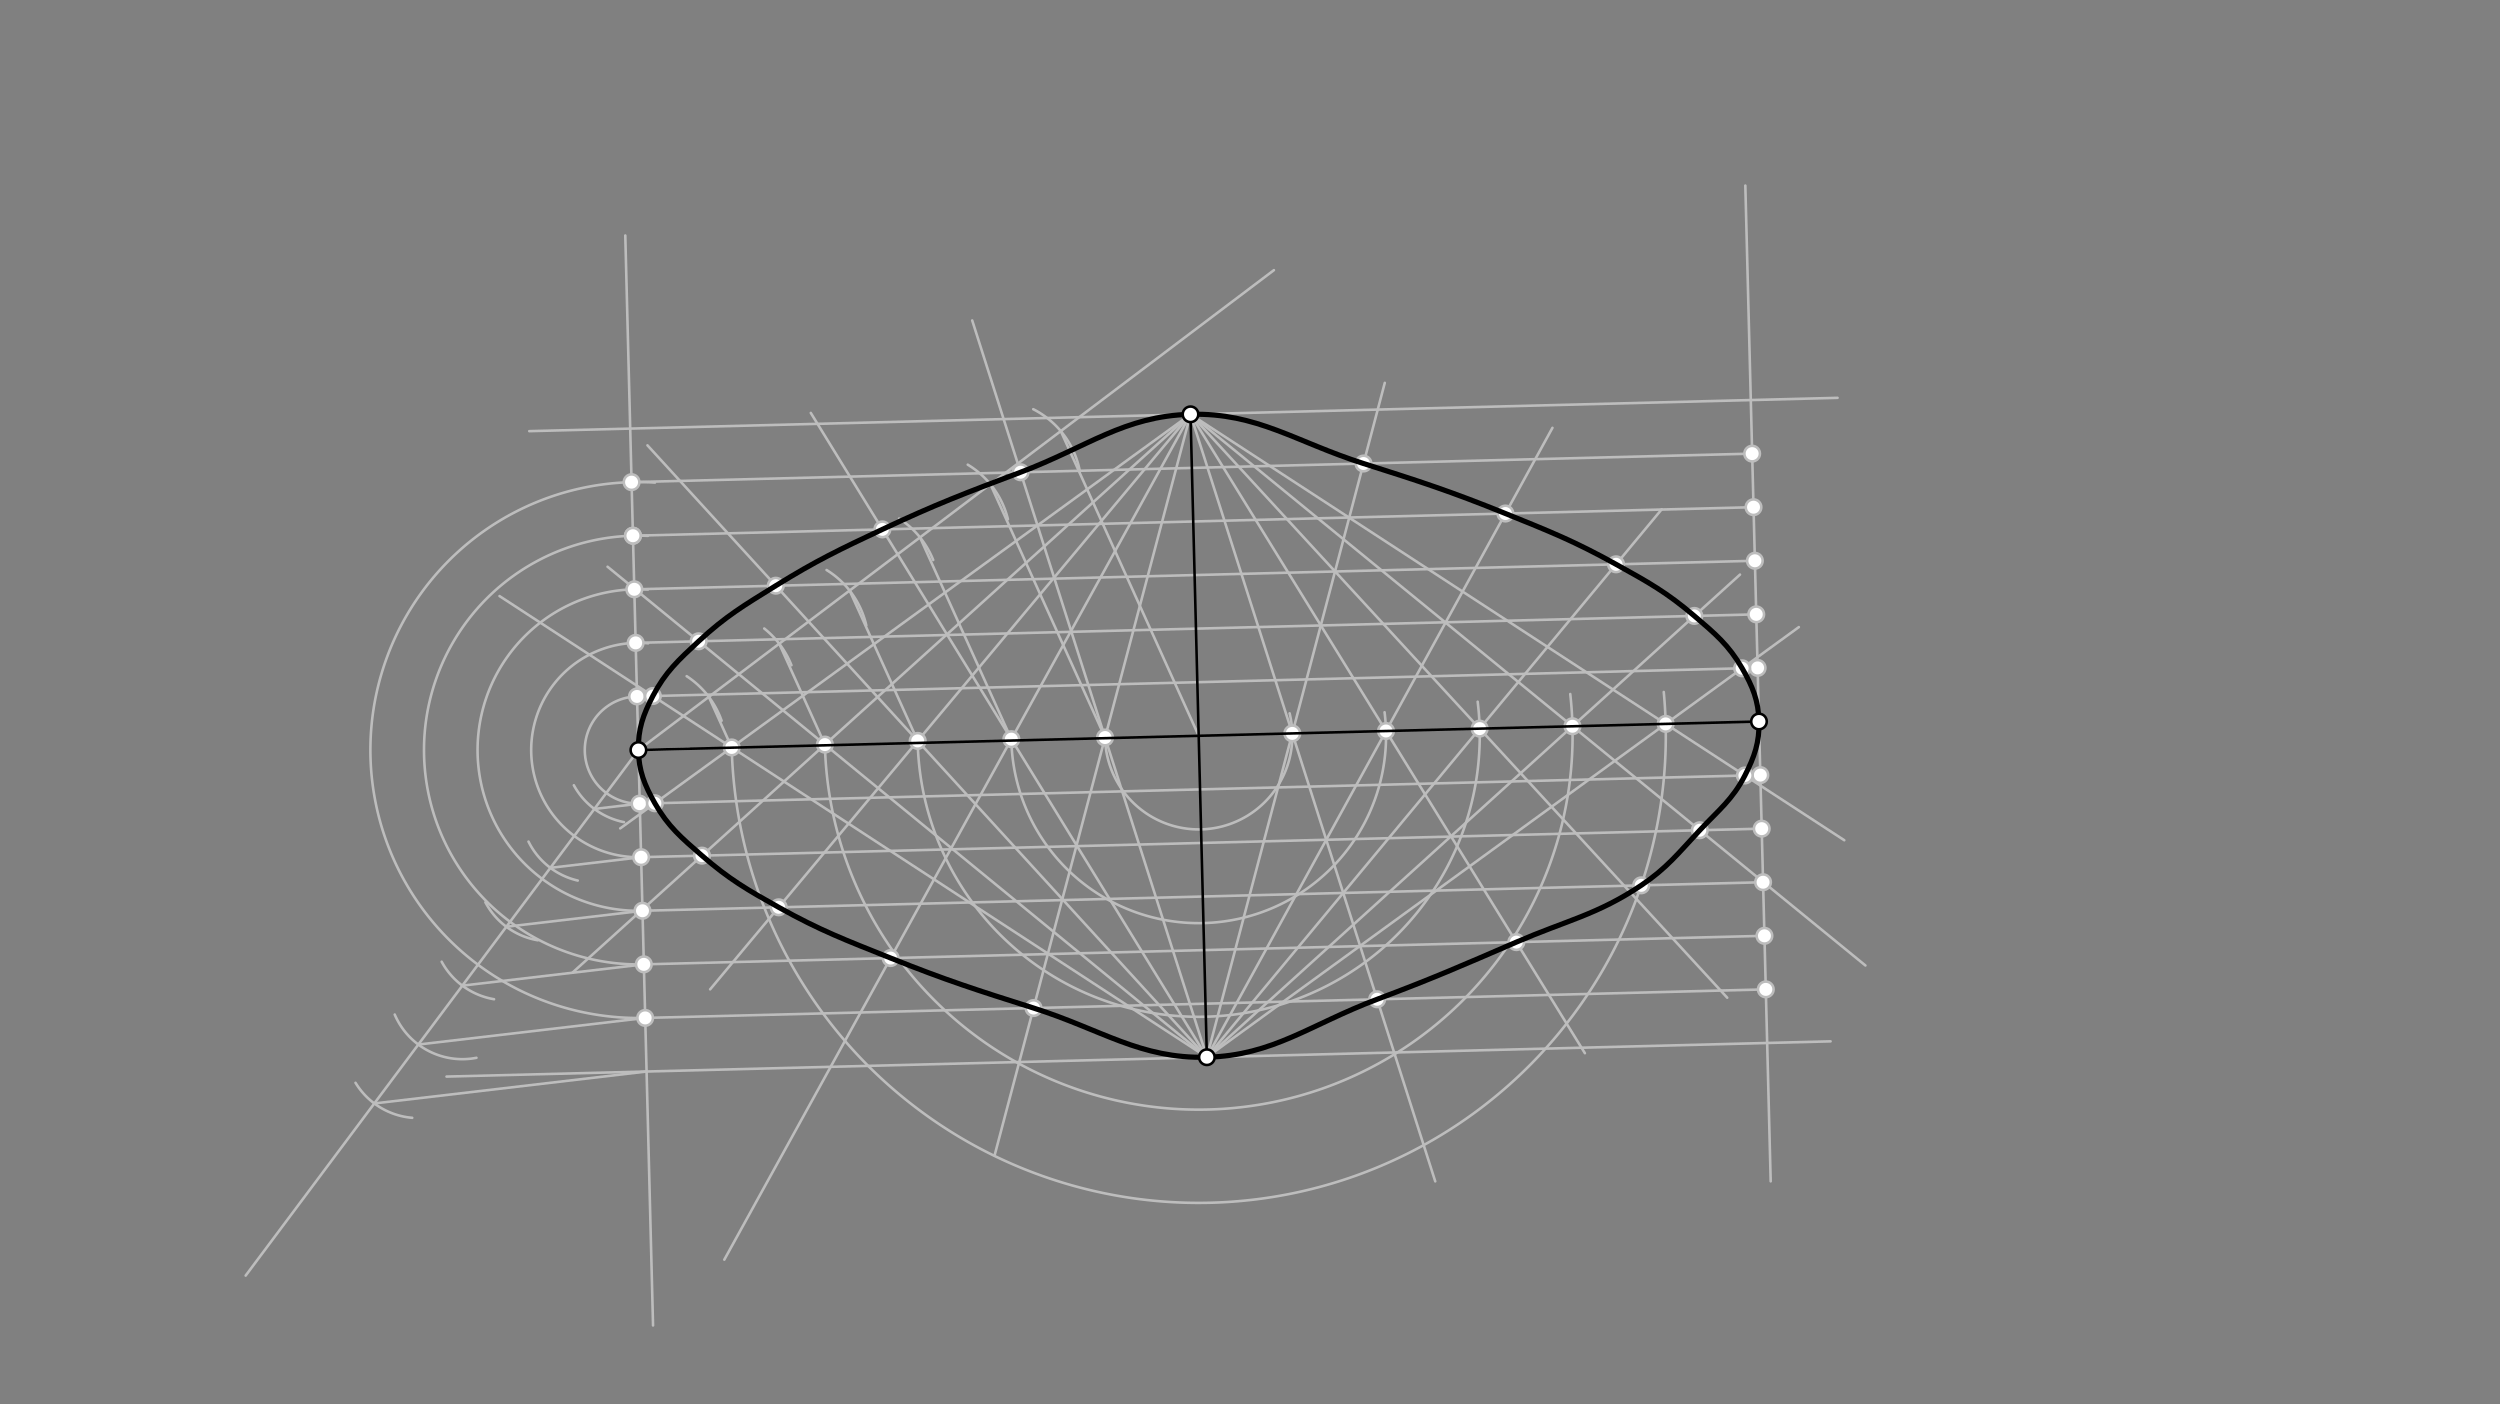 <svg xmlns="http://www.w3.org/2000/svg" class="svg--816" height="100%" preserveAspectRatio="xMidYMid meet" viewBox="0 0 963.78 541.417" width="100%"><rect x="0" y="0" width="963.78" height="541.417" fill="#808080" stroke="none"/><defs><marker id="marker-arrow" markerHeight="16" markerUnits="userSpaceOnUse" markerWidth="24" orient="auto-start-reverse" refX="24" refY="4" viewBox="0 0 24 8"><path d="M 0 0 L 24 4 L 0 8 z" stroke="inherit"></path></marker></defs><g class="aux-layer--949"><g class="element--733"><line stroke="#BDBDBD" stroke-dasharray="none" stroke-linecap="round" stroke-width="1" x1="241.057" x2="251.756" y1="90.786" y2="510.978"></line></g><g class="element--733"><line stroke="#BDBDBD" stroke-dasharray="none" stroke-linecap="round" stroke-width="1" x1="672.847" x2="682.622" y1="71.541" y2="455.419"></line></g><g class="element--733"><line stroke="#BDBDBD" stroke-dasharray="none" stroke-linecap="round" stroke-width="1" x1="705.708" x2="172.138" y1="401.45" y2="415.036"></line></g><g class="element--733"><line stroke="#BDBDBD" stroke-dasharray="none" stroke-linecap="round" stroke-width="1" x1="708.394" x2="204.04" y1="153.372" y2="166.214"></line></g><g class="element--733"><line stroke="#BDBDBD" stroke-dasharray="none" stroke-linecap="round" stroke-width="1" x1="246.108" x2="491.108" y1="289.148" y2="104.148"></line></g><g class="element--733"><path d="M 278.184 277.827 A 34.016 34.016 0 0 0 264.723 260.678" fill="none" stroke="#BDBDBD" stroke-dasharray="none" stroke-linecap="round" stroke-width="1"></path></g><g class="element--733"><path d="M 294.628 242.3 A 34.016 34.016 0 0 1 305.108 256.455" fill="none" stroke="#BDBDBD" stroke-dasharray="none" stroke-linecap="round" stroke-width="1"></path></g><g class="element--733"><path d="M 318.658 219.749 A 34.016 34.016 0 0 1 333.968 241.088" fill="none" stroke="#BDBDBD" stroke-dasharray="none" stroke-linecap="round" stroke-width="1"></path></g><g class="element--733"><path d="M 346.616 199.91 A 34.016 34.016 0 0 1 359.762 215.877" fill="none" stroke="#BDBDBD" stroke-dasharray="none" stroke-linecap="round" stroke-width="1"></path></g><g class="element--733"><path d="M 373.086 179.14 A 34.016 34.016 0 0 1 388.563 200.169" fill="none" stroke="#BDBDBD" stroke-dasharray="none" stroke-linecap="round" stroke-width="1"></path></g><g class="element--733"><path d="M 398.336 157.752 A 34.016 34.016 0 0 1 416.315 181.792" fill="none" stroke="#BDBDBD" stroke-dasharray="none" stroke-linecap="round" stroke-width="1"></path></g><g class="element--733"><line stroke="#BDBDBD" stroke-dasharray="none" stroke-linecap="round" stroke-width="1" x1="408.941" x2="462.108" y1="166.192" y2="283.648"></line></g><g class="element--733"><line stroke="#BDBDBD" stroke-dasharray="none" stroke-linecap="round" stroke-width="1" x1="381.809" x2="426.011" y1="186.679" y2="284.329"></line></g><g class="element--733"><line stroke="#BDBDBD" stroke-dasharray="none" stroke-linecap="round" stroke-width="1" x1="354.675" x2="389.887" y1="207.169" y2="284.959"></line></g><g class="element--733"><line stroke="#BDBDBD" stroke-dasharray="none" stroke-linecap="round" stroke-width="1" x1="327.537" x2="353.776" y1="227.66" y2="285.626"></line></g><g class="element--733"><line stroke="#BDBDBD" stroke-dasharray="none" stroke-linecap="round" stroke-width="1" x1="300.397" x2="318.005" y1="248.154" y2="287.053"></line></g><g class="element--733"><line stroke="#BDBDBD" stroke-dasharray="none" stroke-linecap="round" stroke-width="1" x1="273.254" x2="282.081" y1="268.65" y2="288.151"></line></g><g class="element--733"><path d="M 426.011 284.329 A 36.103 36.103 0 1 0 497.159 274.996" fill="none" stroke="#BDBDBD" stroke-dasharray="none" stroke-linecap="round" stroke-width="1"></path></g><g class="element--733"><path d="M 389.887 284.959 A 72.233 72.233 0 1 0 533.771 274.591" fill="none" stroke="#BDBDBD" stroke-dasharray="none" stroke-linecap="round" stroke-width="1"></path></g><g class="element--733"><path d="M 353.776 285.626 A 108.35 108.35 0 1 0 569.66 270.521" fill="none" stroke="#BDBDBD" stroke-dasharray="none" stroke-linecap="round" stroke-width="1"></path></g><g class="element--733"><path d="M 318.005 287.053 A 144.143 144.143 0 1 0 605.351 267.559" fill="none" stroke="#BDBDBD" stroke-dasharray="none" stroke-linecap="round" stroke-width="1"></path></g><g class="element--733"><path d="M 282.081 288.151 A 180.083 180.083 0 1 0 641.399 266.779" fill="none" stroke="#BDBDBD" stroke-dasharray="none" stroke-linecap="round" stroke-width="1"></path></g><g class="element--733"><line stroke="#BDBDBD" stroke-dasharray="none" stroke-linecap="round" stroke-width="1" x1="246.108" x2="94.705" y1="289.148" y2="491.755"></line></g><g class="element--733"><path d="M 221.229 302.733 A 28.346 28.346 0 0 0 240.547 316.943" fill="none" stroke="#BDBDBD" stroke-dasharray="none" stroke-linecap="round" stroke-width="1"></path></g><g class="element--733"><path d="M 203.747 324.453 A 28.346 28.346 0 0 0 222.717 339.464" fill="none" stroke="#BDBDBD" stroke-dasharray="none" stroke-linecap="round" stroke-width="1"></path></g><g class="element--733"><path d="M 187.134 347.852 A 28.346 28.346 0 0 0 207.307 362.487" fill="none" stroke="#BDBDBD" stroke-dasharray="none" stroke-linecap="round" stroke-width="1"></path></g><g class="element--733"><path d="M 170.271 370.756 A 28.346 28.346 0 0 0 190.457 385.214" fill="none" stroke="#BDBDBD" stroke-dasharray="none" stroke-linecap="round" stroke-width="1"></path></g><g class="element--733"><path d="M 183.669 407.796 A 28.346 28.346 0 0 1 152.174 391.126" fill="none" stroke="#BDBDBD" stroke-dasharray="none" stroke-linecap="round" stroke-width="1"></path></g><g class="element--733"><path d="M 158.907 430.93 A 28.346 28.346 0 0 1 137.064 417.438" fill="none" stroke="#BDBDBD" stroke-dasharray="none" stroke-linecap="round" stroke-width="1"></path></g><g class="element--733"><line stroke="#BDBDBD" stroke-dasharray="none" stroke-linecap="round" stroke-width="1" x1="144.298" x2="249.263" y1="425.389" y2="413.072"></line></g><g class="element--733"><line stroke="#BDBDBD" stroke-dasharray="none" stroke-linecap="round" stroke-width="1" x1="161.267" x2="248.72" y1="402.682" y2="392.42"></line></g><g class="element--733"><line stroke="#BDBDBD" stroke-dasharray="none" stroke-linecap="round" stroke-width="1" x1="178.235" x2="248.195" y1="379.975" y2="371.766"></line></g><g class="element--733"><line stroke="#BDBDBD" stroke-dasharray="none" stroke-linecap="round" stroke-width="1" x1="195.203" x2="247.683" y1="357.268" y2="351.11"></line></g><g class="element--733"><line stroke="#BDBDBD" stroke-dasharray="none" stroke-linecap="round" stroke-width="1" x1="212.171" x2="247.162" y1="334.561" y2="330.456"></line></g><g class="element--733"><line stroke="#BDBDBD" stroke-dasharray="none" stroke-linecap="round" stroke-width="1" x1="229.14" x2="246.542" y1="311.855" y2="309.813"></line></g><g class="element--733"><path d="M 246.542 309.813 A 20.669 20.669 0 1 1 250.625 268.978" fill="none" stroke="#BDBDBD" stroke-dasharray="none" stroke-linecap="round" stroke-width="1"></path></g><g class="element--733"><path d="M 247.16 330.456 A 41.322 41.322 0 1 1 249.886 247.999" fill="none" stroke="#BDBDBD" stroke-dasharray="none" stroke-linecap="round" stroke-width="1"></path></g><g class="element--733"><path d="M 247.683 351.11 A 61.983 61.983 0 1 1 249.758 227.273" fill="none" stroke="#BDBDBD" stroke-dasharray="none" stroke-linecap="round" stroke-width="1"></path></g><g class="element--733"><path d="M 248.195 371.766 A 82.645 82.645 0 1 1 249.752 206.583" fill="none" stroke="#BDBDBD" stroke-dasharray="none" stroke-linecap="round" stroke-width="1"></path></g><g class="element--733"><path d="M 248.72 392.42 A 103.306 103.306 0 1 1 252.489 186.039" fill="none" stroke="#BDBDBD" stroke-dasharray="none" stroke-linecap="round" stroke-width="1"></path></g><g class="element--733"><line stroke="#BDBDBD" stroke-dasharray="none" stroke-linecap="round" stroke-width="1" x1="243.478" x2="675.478" y1="185.876" y2="174.876"></line></g><g class="element--733"><line stroke="#BDBDBD" stroke-dasharray="none" stroke-linecap="round" stroke-width="1" x1="244.004" x2="676.004" y1="206.53" y2="195.53"></line></g><g class="element--733"><line stroke="#BDBDBD" stroke-dasharray="none" stroke-linecap="round" stroke-width="1" x1="244.53" x2="676.53" y1="227.185" y2="216.185"></line></g><g class="element--733"><line stroke="#BDBDBD" stroke-dasharray="none" stroke-linecap="round" stroke-width="1" x1="245.056" x2="677.056" y1="247.84" y2="236.84"></line></g><g class="element--733"><line stroke="#BDBDBD" stroke-dasharray="none" stroke-linecap="round" stroke-width="1" x1="245.582" x2="677.582" y1="268.485" y2="257.485"></line></g><g class="element--733"><line stroke="#BDBDBD" stroke-dasharray="none" stroke-linecap="round" stroke-width="1" x1="265.688" x2="246.016" y1="288.649" y2="289.15"></line></g><g class="element--733"><line stroke="#BDBDBD" stroke-dasharray="none" stroke-linecap="round" stroke-width="1" x1="246.542" x2="678.634" y1="309.813" y2="298.81"></line></g><g class="element--733"><line stroke="#BDBDBD" stroke-dasharray="none" stroke-linecap="round" stroke-width="1" x1="247.16" x2="679.16" y1="330.456" y2="319.456"></line></g><g class="element--733"><line stroke="#BDBDBD" stroke-dasharray="none" stroke-linecap="round" stroke-width="1" x1="247.683" x2="679.686" y1="351.11" y2="340.11"></line></g><g class="element--733"><line stroke="#BDBDBD" stroke-dasharray="none" stroke-linecap="round" stroke-width="1" x1="248.195" x2="680.212" y1="371.766" y2="360.766"></line></g><g class="element--733"><line stroke="#BDBDBD" stroke-dasharray="none" stroke-linecap="round" stroke-width="1" x1="248.72" x2="680.738" y1="392.42" y2="381.42"></line></g><g class="element--733"><line stroke="#BDBDBD" stroke-dasharray="none" stroke-linecap="round" stroke-width="1" x1="465.263" x2="533.851" y1="407.572" y2="147.592"></line></g><g class="element--733"><line stroke="#BDBDBD" stroke-dasharray="none" stroke-linecap="round" stroke-width="1" x1="465.263" x2="598.488" y1="407.572" y2="164.94"></line></g><g class="element--733"><line stroke="#BDBDBD" stroke-dasharray="none" stroke-linecap="round" stroke-width="1" x1="465.263" x2="640.593" y1="407.572" y2="196.359"></line></g><g class="element--733"><line stroke="#BDBDBD" stroke-dasharray="none" stroke-linecap="round" stroke-width="1" x1="465.263" x2="670.787" y1="407.572" y2="221.512"></line></g><g class="element--733"><line stroke="#BDBDBD" stroke-dasharray="none" stroke-linecap="round" stroke-width="1" x1="465.263" x2="693.475" y1="407.572" y2="241.759"></line></g><g class="element--733"><line stroke="#BDBDBD" stroke-dasharray="none" stroke-linecap="round" stroke-width="1" x1="465.263" x2="374.799" y1="407.572" y2="123.537"></line></g><g class="element--733"><line stroke="#BDBDBD" stroke-dasharray="none" stroke-linecap="round" stroke-width="1" x1="465.263" x2="312.571" y1="407.572" y2="159.19"></line></g><g class="element--733"><line stroke="#BDBDBD" stroke-dasharray="none" stroke-linecap="round" stroke-width="1" x1="465.263" x2="249.607" y1="407.572" y2="171.685"></line></g><g class="element--733"><line stroke="#BDBDBD" stroke-dasharray="none" stroke-linecap="round" stroke-width="1" x1="465.263" x2="234.222" y1="407.572" y2="218.483"></line></g><g class="element--733"><line stroke="#BDBDBD" stroke-dasharray="none" stroke-linecap="round" stroke-width="1" x1="465.263" x2="192.574" y1="407.572" y2="229.799"></line></g><g class="element--733"><line stroke="#BDBDBD" stroke-dasharray="none" stroke-linecap="round" stroke-width="1" x1="458.952" x2="383.408" y1="159.723" y2="445.481"></line></g><g class="element--733"><line stroke="#BDBDBD" stroke-dasharray="none" stroke-linecap="round" stroke-width="1" x1="458.952" x2="279.23" y1="159.723" y2="485.614"></line></g><g class="element--733"><line stroke="#BDBDBD" stroke-dasharray="none" stroke-linecap="round" stroke-width="1" x1="458.952" x2="273.767" y1="159.723" y2="381.4"></line></g><g class="element--733"><line stroke="#BDBDBD" stroke-dasharray="none" stroke-linecap="round" stroke-width="1" x1="458.952" x2="220.806" y1="159.723" y2="374.861"></line></g><g class="element--733"><line stroke="#BDBDBD" stroke-dasharray="none" stroke-linecap="round" stroke-width="1" x1="458.952" x2="239.102" y1="159.723" y2="319.359"></line></g><g class="element--733"><line stroke="#BDBDBD" stroke-dasharray="none" stroke-linecap="round" stroke-width="1" x1="458.952" x2="553.303" y1="159.723" y2="455.43"></line></g><g class="element--733"><line stroke="#BDBDBD" stroke-dasharray="none" stroke-linecap="round" stroke-width="1" x1="458.952" x2="610.994" y1="159.723" y2="406.02"></line></g><g class="element--733"><line stroke="#BDBDBD" stroke-dasharray="none" stroke-linecap="round" stroke-width="1" x1="458.952" x2="665.857" y1="159.723" y2="384.625"></line></g><g class="element--733"><line stroke="#BDBDBD" stroke-dasharray="none" stroke-linecap="round" stroke-width="1" x1="458.952" x2="719.132" y1="159.723" y2="372.202"></line></g><g class="element--733"><line stroke="#BDBDBD" stroke-dasharray="none" stroke-linecap="round" stroke-width="1" x1="458.952" x2="710.99" y1="159.723" y2="323.924"></line></g><g class="element--733"><circle cx="282.081" cy="288.151" r="3" stroke="#BDBDBD" stroke-width="1" fill="#ffffff"></circle>}</g><g class="element--733"><circle cx="318.005" cy="287.053" r="3" stroke="#BDBDBD" stroke-width="1" fill="#ffffff"></circle>}</g><g class="element--733"><circle cx="353.776" cy="285.626" r="3" stroke="#BDBDBD" stroke-width="1" fill="#ffffff"></circle>}</g><g class="element--733"><circle cx="389.887" cy="284.959" r="3" stroke="#BDBDBD" stroke-width="1" fill="#ffffff"></circle>}</g><g class="element--733"><circle cx="426.011" cy="284.329" r="3" stroke="#BDBDBD" stroke-width="1" fill="#ffffff"></circle>}</g><g class="element--733"><circle cx="498.2" cy="282.729" r="3" stroke="#BDBDBD" stroke-width="1" fill="#ffffff"></circle>}</g><g class="element--733"><circle cx="534.317" cy="281.809" r="3" stroke="#BDBDBD" stroke-width="1" fill="#ffffff"></circle>}</g><g class="element--733"><circle cx="570.423" cy="280.89" r="3" stroke="#BDBDBD" stroke-width="1" fill="#ffffff"></circle>}</g><g class="element--733"><circle cx="606.205" cy="279.979" r="3" stroke="#BDBDBD" stroke-width="1" fill="#ffffff"></circle>}</g><g class="element--733"><circle cx="642.133" cy="279.064" r="3" stroke="#BDBDBD" stroke-width="1" fill="#ffffff"></circle>}</g><g class="element--733"><circle cx="244.004" cy="206.53" r="3" stroke="#BDBDBD" stroke-width="1" fill="#ffffff"></circle>}</g><g class="element--733"><circle cx="244.004" cy="206.53" r="3" stroke="#BDBDBD" stroke-width="1" fill="#ffffff"></circle>}</g><g class="element--733"><circle cx="243.478" cy="185.876" r="3" stroke="#BDBDBD" stroke-width="1" fill="#ffffff"></circle>}</g><g class="element--733"><circle cx="244.53" cy="227.185" r="3" stroke="#BDBDBD" stroke-width="1" fill="#ffffff"></circle>}</g><g class="element--733"><circle cx="245.056" cy="247.84" r="3" stroke="#BDBDBD" stroke-width="1" fill="#ffffff"></circle>}</g><g class="element--733"><circle cx="245.582" cy="268.485" r="3" stroke="#BDBDBD" stroke-width="1" fill="#ffffff"></circle>}</g><g class="element--733"><circle cx="246.542" cy="309.813" r="3" stroke="#BDBDBD" stroke-width="1" fill="#ffffff"></circle>}</g><g class="element--733"><circle cx="247.16" cy="330.456" r="3" stroke="#BDBDBD" stroke-width="1" fill="#ffffff"></circle>}</g><g class="element--733"><circle cx="247.683" cy="351.11" r="3" stroke="#BDBDBD" stroke-width="1" fill="#ffffff"></circle>}</g><g class="element--733"><circle cx="248.195" cy="371.766" r="3" stroke="#BDBDBD" stroke-width="1" fill="#ffffff"></circle>}</g><g class="element--733"><circle cx="248.72" cy="392.42" r="3" stroke="#BDBDBD" stroke-width="1" fill="#ffffff"></circle>}</g><g class="element--733"><circle cx="675.478" cy="174.876" r="3" stroke="#BDBDBD" stroke-width="1" fill="#ffffff"></circle>}</g><g class="element--733"><circle cx="676.53" cy="216.185" r="3" stroke="#BDBDBD" stroke-width="1" fill="#ffffff"></circle>}</g><g class="element--733"><circle cx="676.004" cy="195.53" r="3" stroke="#BDBDBD" stroke-width="1" fill="#ffffff"></circle>}</g><g class="element--733"><circle cx="677.056" cy="236.84" r="3" stroke="#BDBDBD" stroke-width="1" fill="#ffffff"></circle>}</g><g class="element--733"><circle cx="677.582" cy="257.485" r="3" stroke="#BDBDBD" stroke-width="1" fill="#ffffff"></circle>}</g><g class="element--733"><circle cx="680.738" cy="381.42" r="3" stroke="#BDBDBD" stroke-width="1" fill="#ffffff"></circle>}</g><g class="element--733"><circle cx="680.212" cy="360.766" r="3" stroke="#BDBDBD" stroke-width="1" fill="#ffffff"></circle>}</g><g class="element--733"><circle cx="679.686" cy="340.11" r="3" stroke="#BDBDBD" stroke-width="1" fill="#ffffff"></circle>}</g><g class="element--733"><circle cx="679.16" cy="319.456" r="3" stroke="#BDBDBD" stroke-width="1" fill="#ffffff"></circle>}</g><g class="element--733"><circle cx="678.634" cy="298.81" r="3" stroke="#BDBDBD" stroke-width="1" fill="#ffffff"></circle>}</g><g class="element--733"><circle cx="393.438" cy="182.057" r="3" stroke="#BDBDBD" stroke-width="1" fill="#ffffff"></circle>}</g><g class="element--733"><circle cx="340.167" cy="204.081" r="3" stroke="#BDBDBD" stroke-width="1" fill="#ffffff"></circle>}</g><g class="element--733"><circle cx="299.078" cy="225.796" r="3" stroke="#BDBDBD" stroke-width="1" fill="#ffffff"></circle>}</g><g class="element--733"><circle cx="269.336" cy="247.221" r="3" stroke="#BDBDBD" stroke-width="1" fill="#ffffff"></circle>}</g><g class="element--733"><circle cx="251.677" cy="268.33" r="3" stroke="#BDBDBD" stroke-width="1" fill="#ffffff"></circle>}</g><g class="element--733"><circle cx="252.457" cy="309.662" r="3" stroke="#BDBDBD" stroke-width="1" fill="#ffffff"></circle>}</g><g class="element--733"><circle cx="270.621" cy="329.859" r="3" stroke="#BDBDBD" stroke-width="1" fill="#ffffff"></circle>}</g><g class="element--733"><circle cx="300.188" cy="349.773" r="3" stroke="#BDBDBD" stroke-width="1" fill="#ffffff"></circle>}</g><g class="element--733"><circle cx="343.351" cy="369.343" r="3" stroke="#BDBDBD" stroke-width="1" fill="#ffffff"></circle>}</g><g class="element--733"><circle cx="398.443" cy="388.608" r="3" stroke="#BDBDBD" stroke-width="1" fill="#ffffff"></circle>}</g><g class="element--733"><circle cx="530.906" cy="385.235" r="3" stroke="#BDBDBD" stroke-width="1" fill="#ffffff"></circle>}</g><g class="element--733"><circle cx="584.561" cy="363.201" r="3" stroke="#BDBDBD" stroke-width="1" fill="#ffffff"></circle>}</g><g class="element--733"><circle cx="632.711" cy="341.306" r="3" stroke="#BDBDBD" stroke-width="1" fill="#ffffff"></circle>}</g><g class="element--733"><circle cx="655.289" cy="320.064" r="3" stroke="#BDBDBD" stroke-width="1" fill="#ffffff"></circle>}</g><g class="element--733"><circle cx="672.675" cy="298.962" r="3" stroke="#BDBDBD" stroke-width="1" fill="#ffffff"></circle>}</g><g class="element--733"><circle cx="671.623" cy="257.637" r="3" stroke="#BDBDBD" stroke-width="1" fill="#ffffff"></circle>}</g><g class="element--733"><circle cx="653.185" cy="237.447" r="3" stroke="#BDBDBD" stroke-width="1" fill="#ffffff"></circle>}</g><g class="element--733"><circle cx="623.003" cy="217.548" r="3" stroke="#BDBDBD" stroke-width="1" fill="#ffffff"></circle>}</g><g class="element--733"><circle cx="580.354" cy="197.965" r="3" stroke="#BDBDBD" stroke-width="1" fill="#ffffff"></circle>}</g><g class="element--733"><circle cx="525.647" cy="178.691" r="3" stroke="#BDBDBD" stroke-width="1" fill="#ffffff"></circle>}</g></g><g class="main-layer--75a"><g class="element--733"><line stroke="#000000" stroke-dasharray="none" stroke-linecap="round" stroke-width="1" x1="246.108" x2="678.108" y1="289.148" y2="278.148"></line></g><g class="element--733"><line stroke="#000000" stroke-dasharray="none" stroke-linecap="round" stroke-width="1" x1="465.263" x2="458.952" y1="407.572" y2="159.723"></line></g><g class="element--733"><path d="M 246.108 289.148 C 245.952 281.107, 247.911 275.582, 251.677 268.33 C 256.487 259.068, 261.516 254.495, 269.336 247.221 C 279.752 237.533, 286.823 233.398, 299.078 225.796 C 314.615 216.158, 323.53 211.896, 340.167 204.081 C 360.803 194.389, 372.024 190.124, 393.438 182.057 C 419.151 172.37, 433.276 160.384, 458.952 159.723 C 484.675 159.061, 499.41 170.347, 525.647 178.691 C 547.594 185.671, 559.083 189.356, 580.354 197.965 C 597.564 204.931, 606.888 208.604, 623.003 217.548 C 635.417 224.438, 642.514 228.334, 653.185 237.447 C 661.256 244.34, 666.442 248.654, 671.623 257.637 C 675.699 264.705, 677.904 270.122, 678.108 278.148 C 678.312 286.173, 676.386 291.696, 672.675 298.962 C 667.958 308.197, 662.65 312.201, 655.289 320.064 C 646.942 328.979, 642.605 334.669, 632.711 341.306 C 615.829 352.631, 603.894 354.839, 584.561 363.201 C 563.361 372.371, 552.47 377.147, 530.906 385.235 C 505.128 394.903, 490.989 406.91, 465.263 407.572 C 439.493 408.235, 424.743 396.93, 398.443 388.608 C 376.345 381.615, 364.791 377.932, 343.351 369.343 C 325.941 362.369, 316.41 358.83, 300.188 349.773 C 287.986 342.961, 281.068 338.939, 270.621 329.859 C 262.661 322.939, 257.544 318.623, 252.457 309.662 C 248.435 302.577, 246.263 297.16, 246.108 289.148" fill="none" stroke="#000000" stroke-linecap="round" stroke-width="2"></path></g><g class="element--733"><circle cx="246.108" cy="289.148" r="3" stroke="#000000" stroke-width="1" fill="#ffffff"></circle>}</g><g class="element--733"><circle cx="458.952" cy="159.723" r="3" stroke="#000000" stroke-width="1" fill="#ffffff"></circle>}</g><g class="element--733"><circle cx="678.108" cy="278.148" r="3" stroke="#000000" stroke-width="1" fill="#ffffff"></circle>}</g><g class="element--733"><circle cx="465.263" cy="407.572" r="3" stroke="#000000" stroke-width="1" fill="#ffffff"></circle>}</g></g><g class="snaps-layer--ac6"></g><g class="temp-layer--52d"></g></svg>
